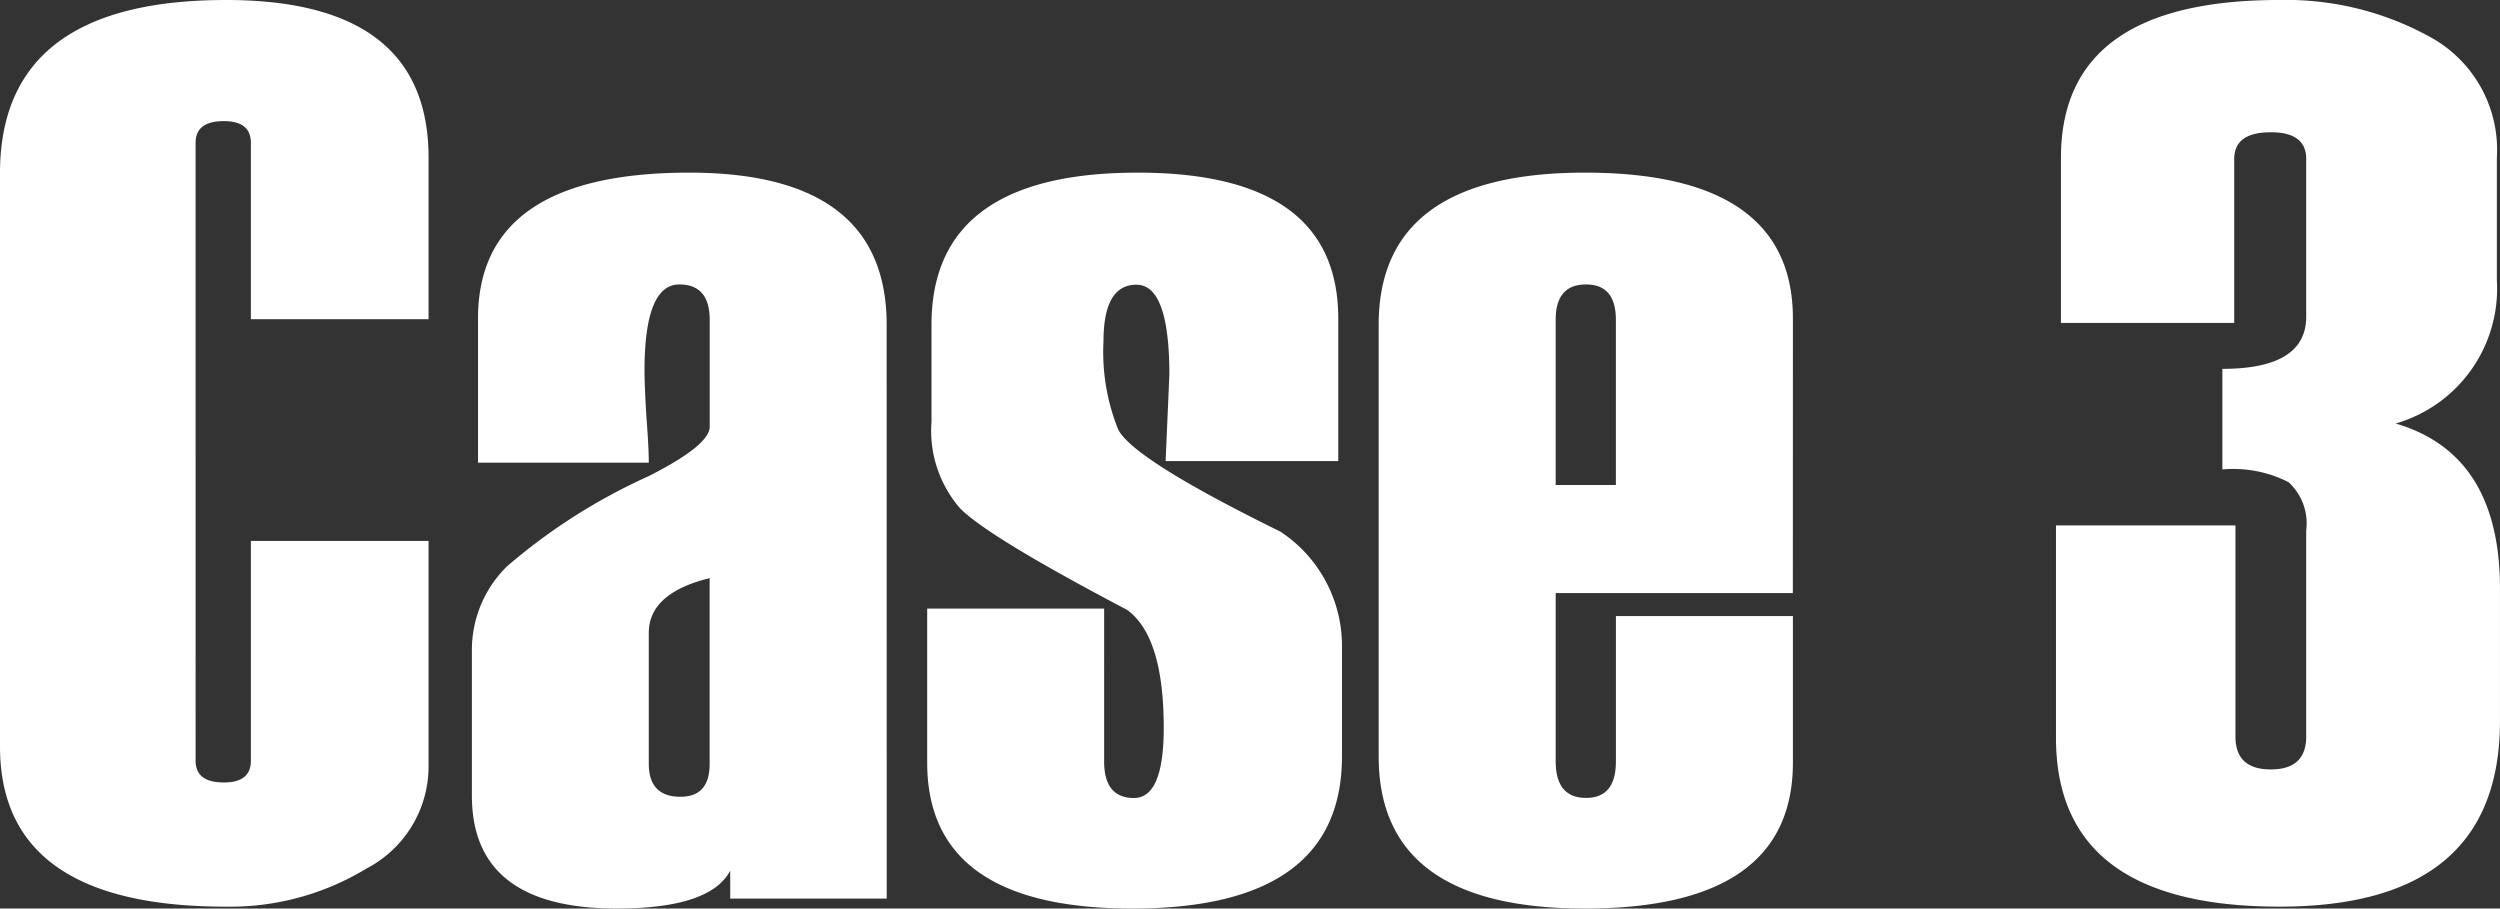 <svg id="グループ_20" data-name="グループ 20" xmlns="http://www.w3.org/2000/svg" xmlns:xlink="http://www.w3.org/1999/xlink" width="105" height="38.158" viewBox="0 0 105 38.158">
  <rect x="0" y="0" width="105" height="38.158" fill="#333333" stroke="none"/>
  <defs>
    <clipPath id="clip-path">
      <rect id="長方形_27" data-name="長方形 27" width="105" height="38.158" fill="none"/>
    </clipPath>
  </defs>
  <g id="グループ_19" data-name="グループ 19" transform="translate(0 0)" clip-path="url(#clip-path)">
    <path id="パス_8" data-name="パス 8" d="M86.351,30.986q0,7.093,9.39,7.093,9.257,0,9.258-7.8V24.726q0-5.658-4.382-6.938a5.9,5.9,0,0,0,4.251-6.024V6.625a5.4,5.4,0,0,0-2.735-5.034A12.514,12.514,0,0,0,95.727,0Q86.56,0,86.56,6.625v6.938h7.277V6.677q0-1.122,1.538-1.122,1.487,0,1.486,1.122V13.3q0,2.192-3.521,2.192v4.225a5.1,5.1,0,0,1,2.778.534,2.343,2.343,0,0,1,.743,2.022v8.66q0,1.381-1.486,1.383t-1.486-1.383V22.066H86.351ZM65.338,20.371V13.433q0-1.487,1.277-1.486,1.251,0,1.252,1.486v6.938Zm9.964-6.99q0-6.13-8.738-6.13-8.661,0-8.66,6.391V31.769q0,6.391,8.66,6.39,8.738,0,8.738-6.129V25.874H67.868v6.1q0,1.539-1.252,1.538-1.277,0-1.277-1.538V24.909H75.3ZM38.942,32.03q0,6.13,8.621,6.129,8.8,0,8.8-6.39V27.23a5.754,5.754,0,0,0-2.583-4.9q-6.207-3.052-6.82-4.3a8.726,8.726,0,0,1-.613-3.7q0-2.371,1.383-2.372t1.383,3.782l-.157,3.626h7.251V13.381q0-6.13-8.424-6.13-8.661,0-8.66,6.391v4.069a4.978,4.978,0,0,0,1.2,3.639q1.2,1.211,7.016,4.264,1.539,1.122,1.538,4.955,0,2.948-1.252,2.947t-1.251-1.538V25.561H38.942ZM28.58,33.464q-1.329,0-1.331-1.383v-5.5q0-1.668,2.556-2.3v7.8q0,1.383-1.225,1.383m8.66-19.822q0-6.391-8.294-6.391-8.87,0-8.869,6.13v6.05h7.172q0-.65-.1-1.929-.078-1.277-.079-1.931,0-3.624,1.461-3.624,1.277,0,1.277,1.486v4.485q0,.785-2.581,2.088a24.552,24.552,0,0,0-5.934,3.782,4.922,4.922,0,0,0-1.474,3.547v6.077q0,4.746,6.077,4.746,3.938,0,4.773-1.59v1.174h6.573ZM18,6.625Q18,0,9.494,0,0,0,0,7.277V31.351q0,6.731,9.494,6.729a11.022,11.022,0,0,0,5.895-1.6A4.839,4.839,0,0,0,18,32.212V22.718H10.537v9.233q0,.914-1.134.913-1.188,0-1.188-.913V6q0-.914,1.188-.913,1.134,0,1.134.913v7.406H18Z" transform="translate(0 0)" fill="#fff"/>
  </g>
</svg>

